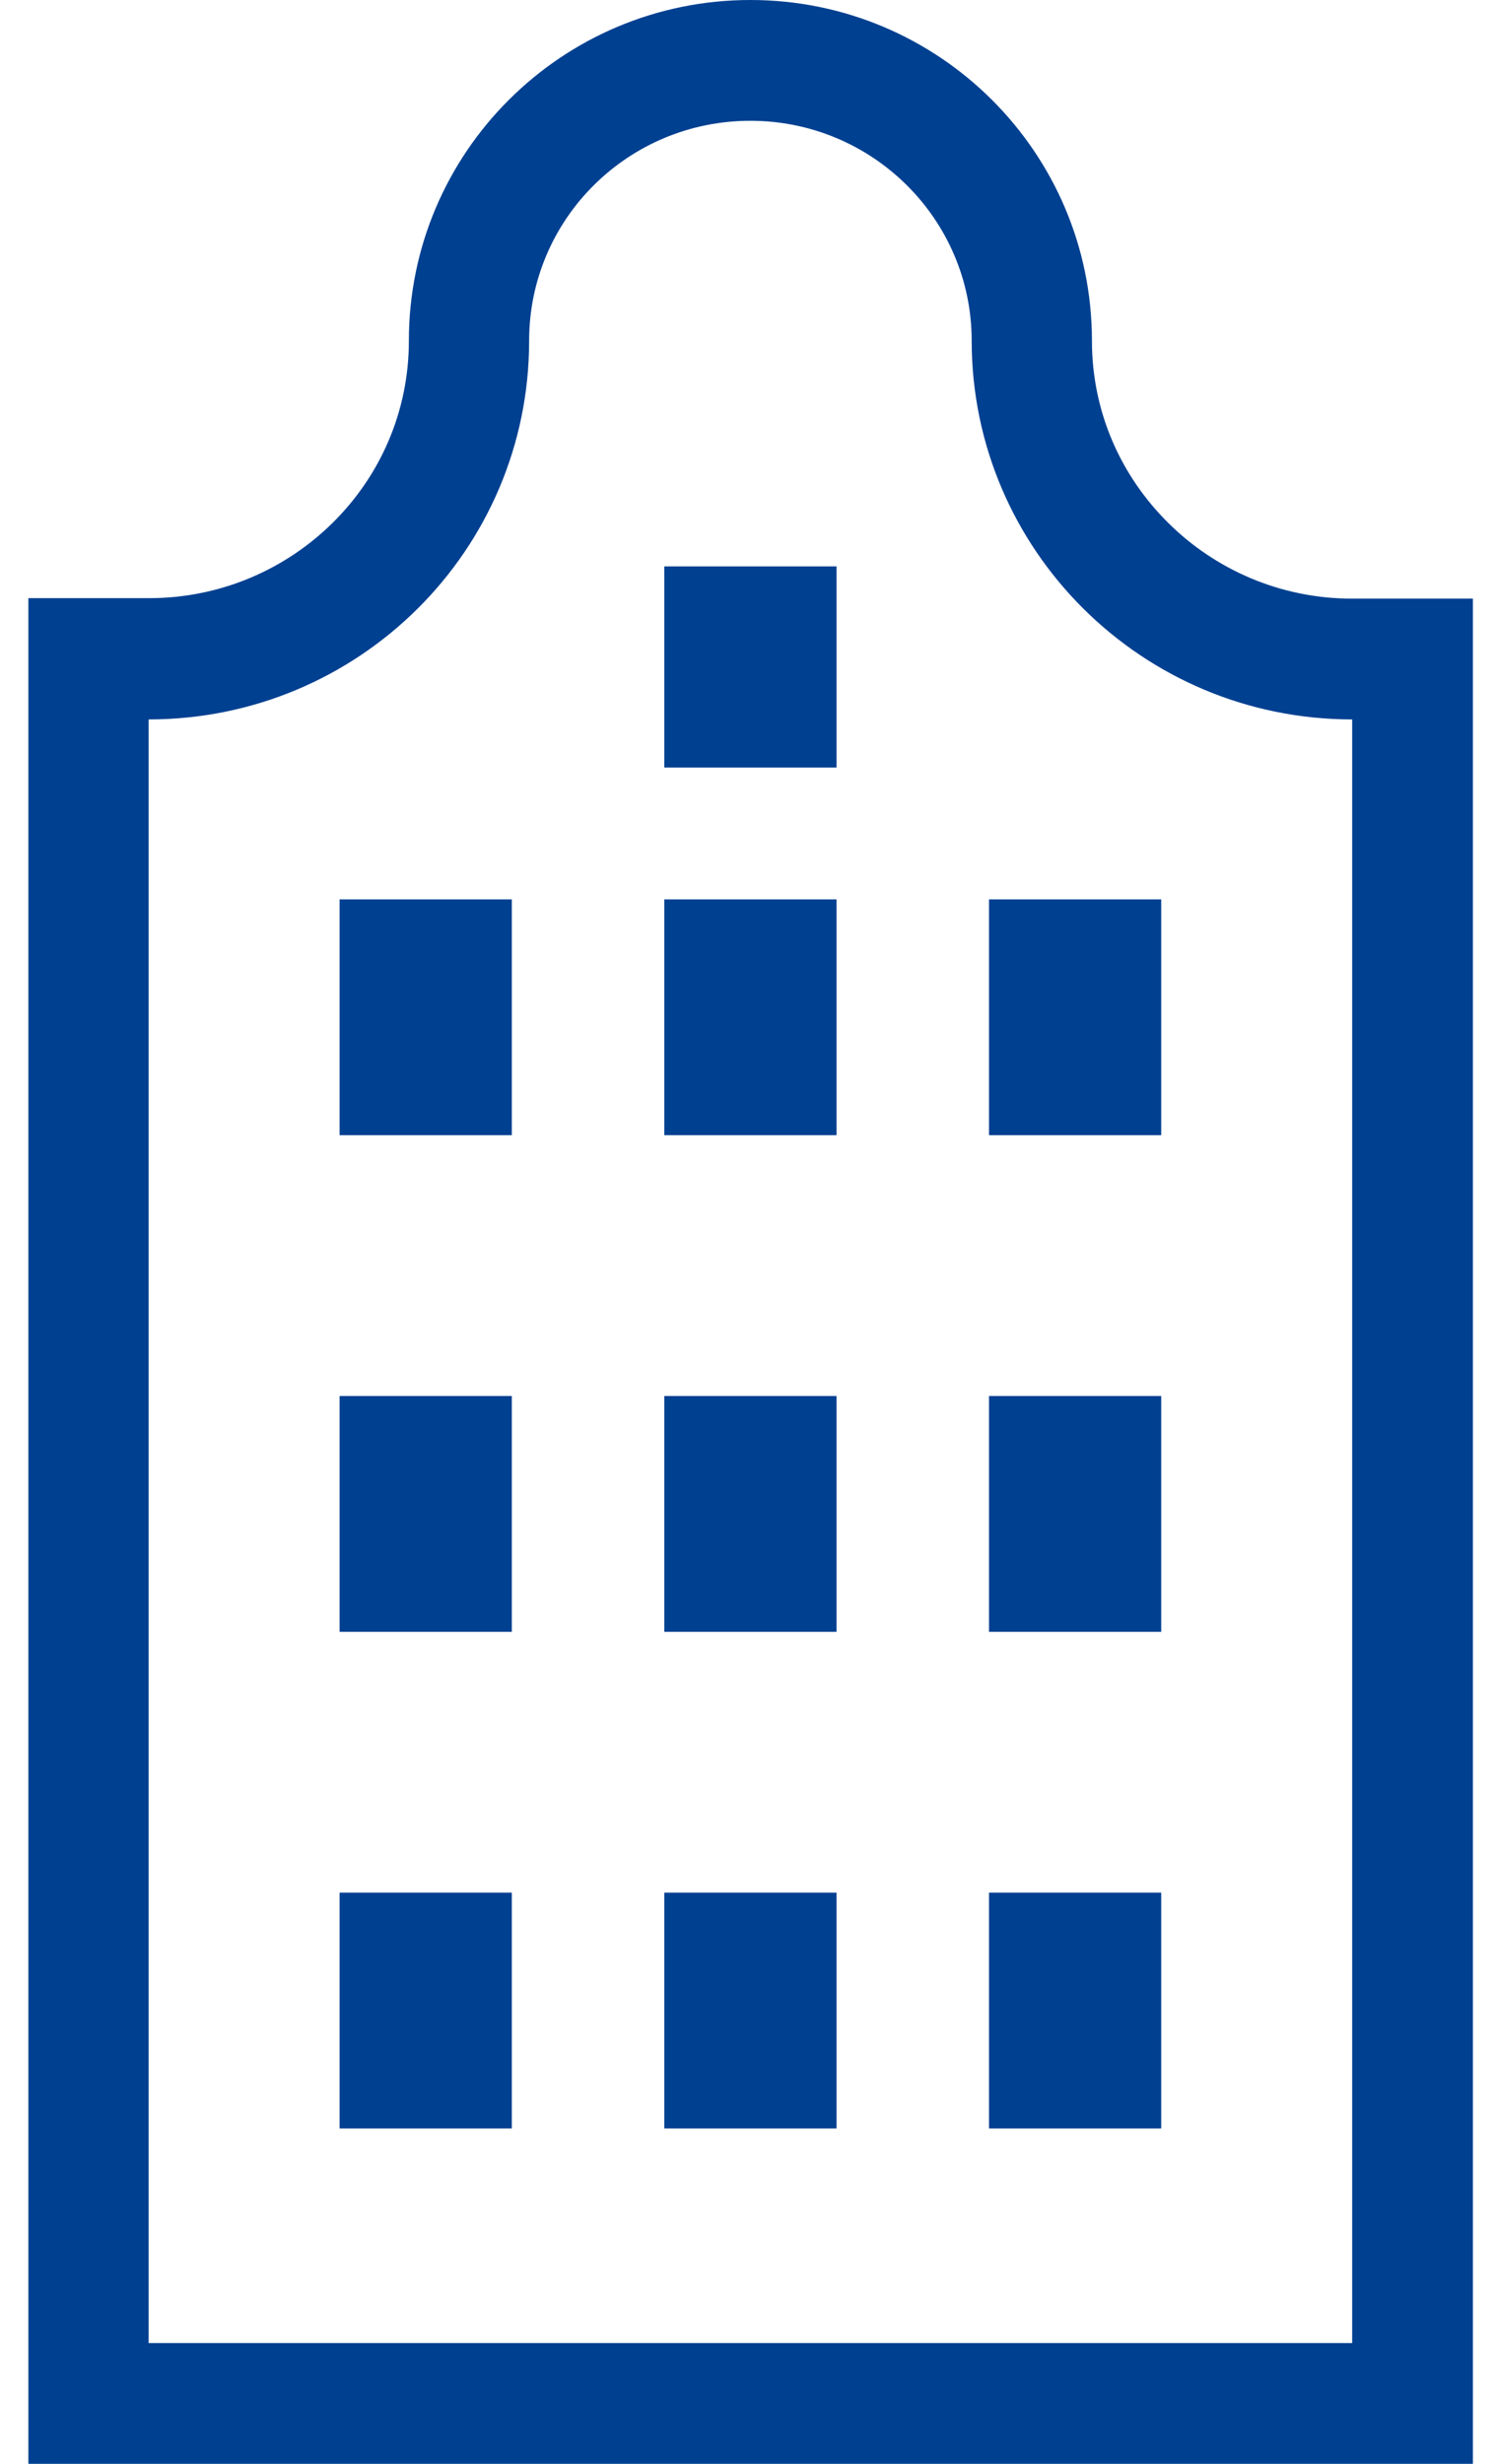 <?xml version="1.0" encoding="utf-8"?>
<!-- Generator: Adobe Illustrator 28.3.0, SVG Export Plug-In . SVG Version: 6.00 Build 0)  -->
<svg version="1.1" id="_x32_" xmlns="http://www.w3.org/2000/svg" xmlns:xlink="http://www.w3.org/1999/xlink" x="0px" y="0px"
	 viewBox="0 0 311 512" style="enable-background:new 0 0 311 512;" xml:space="preserve">
<style type="text/css">
	.st0{fill:#004091;}
</style>
<g>
	<rect x="70.6" y="186.9" class="st0" width="35.8" height="49"/>
	<rect x="70.6" y="290.1" class="st0" width="35.8" height="49"/>
	<rect x="70.6" y="393.3" class="st0" width="35.8" height="49"/>
	<rect x="138.1" y="186.9" class="st0" width="35.8" height="49"/>
	<rect x="138.1" y="117.7" class="st0" width="35.8" height="41.8"/>
	<rect x="138.1" y="290.1" class="st0" width="35.8" height="49"/>
	<rect x="138.1" y="393.3" class="st0" width="35.8" height="49"/>
	<rect x="205.6" y="186.9" class="st0" width="35.8" height="49"/>
	<rect x="205.6" y="290.1" class="st0" width="35.8" height="49"/>
	<rect x="205.6" y="393.3" class="st0" width="35.8" height="49"/>
	<path class="st0" d="M281.1,124.4c-14.9,0-28.4-6-38.2-15.7C233,98.9,227,85.6,227,70.8C227,31.7,195.2,0,156,0S85,31.7,85,70.8
		c0,14.8-6,28.1-15.8,37.8S45.9,124.3,31,124.3H5.9v25.1v337.5V512H31h250.1h25.1v-25.1V149.5v-25.1H281.1L281.1,124.4z
		 M281.1,486.9H30.9V149.5c43.7,0,79.1-35.2,79.1-78.7c0-25.3,20.6-45.7,46-45.7s46,20.5,46,45.7c0,43.4,35.4,78.7,79.1,78.7V486.9
		L281.1,486.9z"/>
</g>
</svg>
